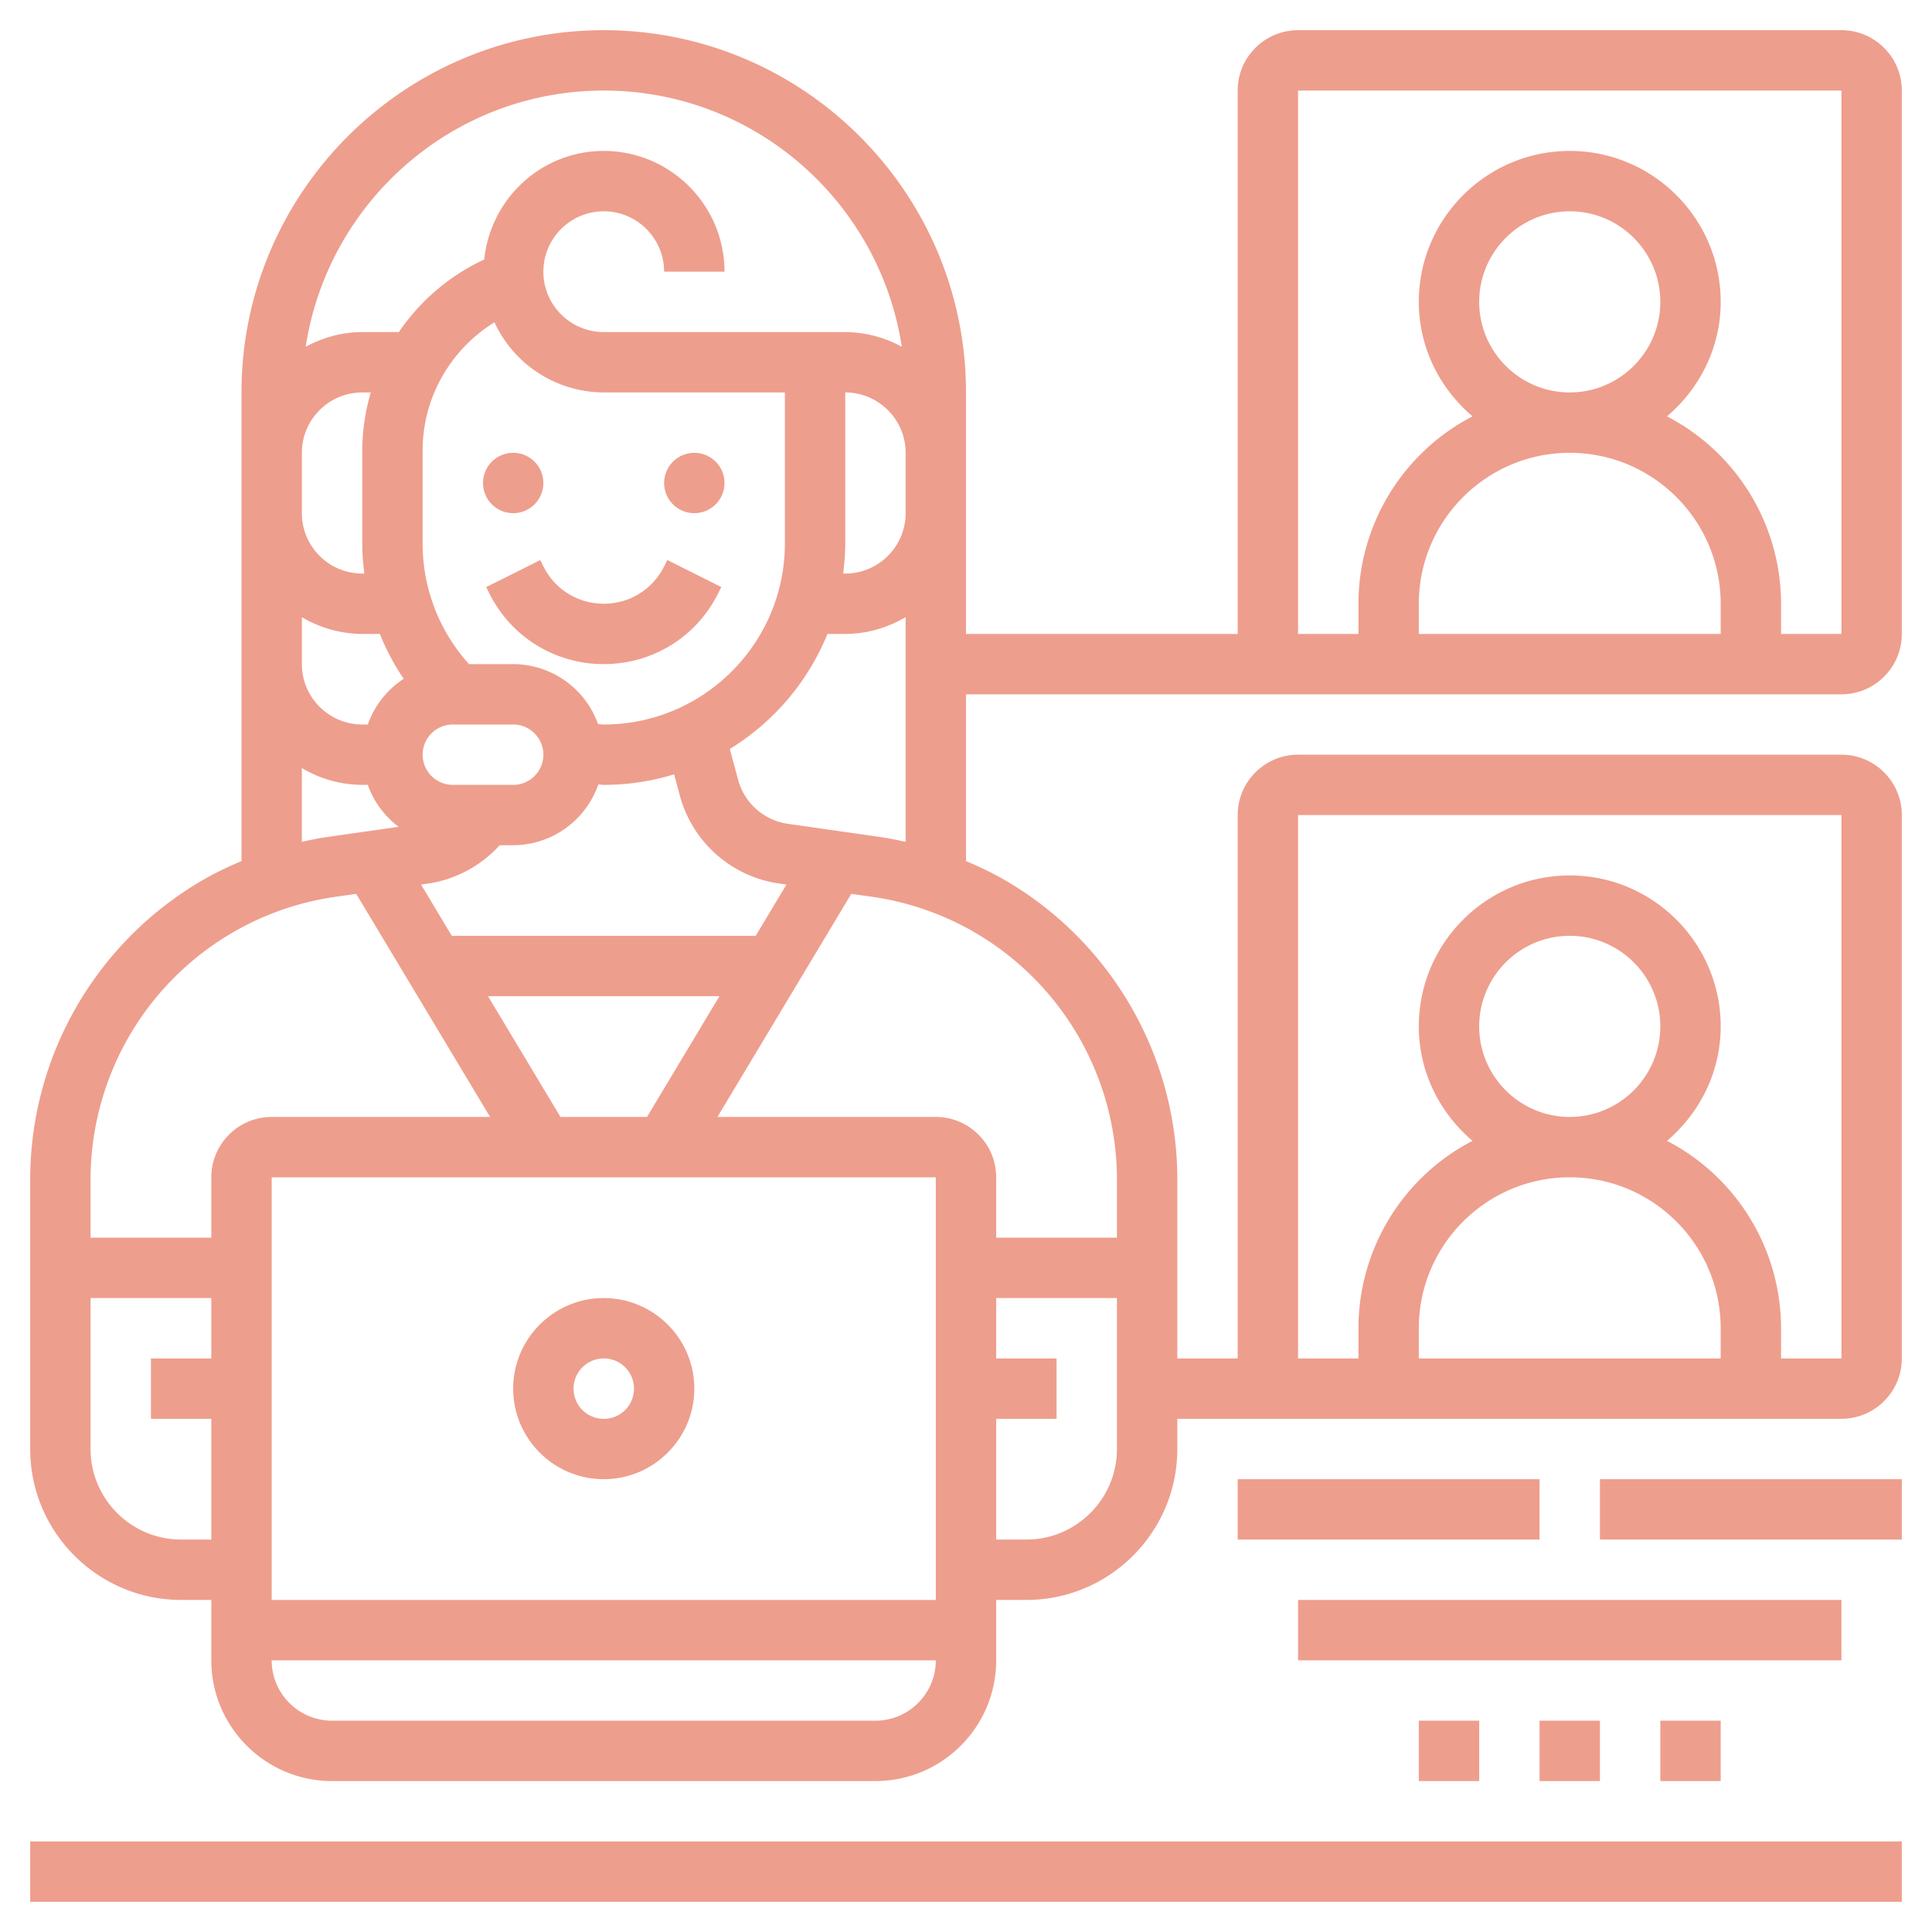 <svg xmlns="http://www.w3.org/2000/svg" version="1.1" xmlns:xlink="http://www.w3.org/1999/xlink" width="512" height="512" x="0" y="0" viewBox="0 0 64 64" style="enable-background:new 0 0 512 512" xml:space="preserve" class=""><g><path d="M20 49c1.654 0 3-1.346 3-3s-1.346-3-3-3-3 1.346-3 3 1.346 3 3 3zm0-4a1.001 1.001 0 1 1-1 1c0-.552.449-1 1-1zM1 61h62v2H1z" fill="#ee9e8d" opacity="1" data-original="#000000"></path><circle cx="23" cy="16" r="1" fill="#ee9e8d" opacity="1" data-original="#000000"></circle><circle cx="17" cy="16" r="1" fill="#ee9e8d" opacity="1" data-original="#000000"></circle><path d="M22 18.764c-.381.762-1.147 1.236-2 1.236s-1.619-.474-2-1.236l-.105-.211-1.789.895.105.211C16.933 21.103 18.385 22 20 22s3.067-.897 3.789-2.342l.105-.211-1.789-.895z" fill="#ee9e8d" opacity="1" data-original="#000000"></path><path d="M61 23c1.103 0 2-.897 2-2V3c0-1.103-.897-2-2-2H43c-1.103 0-2 .897-2 2v18h-9v-8c0-6.617-5.383-12-12-12S8 6.383 8 13v15.524c-.418.177-.831.37-1.229.598A11.478 11.478 0 0 0 1 39.066V48c0 2.757 2.243 5 5 5h1v2c0 2.206 1.794 4 4 4h18c2.206 0 4-1.794 4-4v-2h1c2.757 0 5-2.243 5-5v-1h22c1.103 0 2-.897 2-2V27c0-1.103-.897-2-2-2H43c-1.103 0-2 .897-2 2v18h-2v-5.934c0-4.1-2.211-7.91-5.771-9.944-.398-.228-.81-.421-1.229-.598V23zM49 10c0-1.654 1.346-3 3-3s3 1.346 3 3-1.346 3-3 3-3-1.346-3-3zm8 11H47v-1c0-2.757 2.243-5 5-5s5 2.243 5 5zM43 3h18v18h-2v-1a7.002 7.002 0 0 0-3.779-6.208C56.3 12.874 57 11.524 57 10c0-2.757-2.243-5-5-5s-5 2.243-5 5c0 1.524.7 2.874 1.779 3.792A7.002 7.002 0 0 0 45 20v1h-2zm6 31c0-1.654 1.346-3 3-3s3 1.346 3 3-1.346 3-3 3-3-1.346-3-3zm8 11H47v-1c0-2.757 2.243-5 5-5s5 2.243 5 5zM43 27h18v18h-2v-1a7.002 7.002 0 0 0-3.779-6.208C56.3 36.874 57 35.524 57 34c0-2.757-2.243-5-5-5s-5 2.243-5 5c0 1.524.7 2.874 1.779 3.792A7.002 7.002 0 0 0 45 44v1h-2zM30 17c0 1.103-.897 2-2 2h-.069c.041-.328.069-.661.069-1v-5c1.103 0 2 .897 2 2zM20 3c4.999 0 9.14 3.69 9.873 8.487A3.957 3.957 0 0 0 28 11h-8c-1.103 0-2-.897-2-2s.897-2 2-2 2 .897 2 2h2c0-2.206-1.794-4-4-4-2.067 0-3.753 1.582-3.959 3.596A6.978 6.978 0 0 0 13.213 11H12c-.68 0-1.312.187-1.873.487C10.86 6.69 15.001 3 20 3zm2.52 23.351a3.994 3.994 0 0 0 3.296 2.918l.236.034L25.034 31H14.966l-1.018-1.697.236-.034a3.994 3.994 0 0 0 2.369-1.27H17a2.995 2.995 0 0 0 2.82-2.013c.06.002.12.014.18.014.811 0 1.593-.123 2.331-.349zM31 53H9V39h22zM18.566 37l-2.4-4h7.667l-2.4 4zM15 26c-.551 0-1-.449-1-1s.449-1 1-1h2c.551 0 1 .449 1 1s-.449 1-1 1zm5-2c-.063 0-.125-.011-.188-.013A2.996 2.996 0 0 0 17 22h-1.463A5.946 5.946 0 0 1 14 18v-3.081c0-1.756.929-3.346 2.38-4.243A3.997 3.997 0 0 0 20 13h6v5c0 3.309-2.691 6-6 6zm-10-9c0-1.103.897-2 2-2h.283A6.97 6.97 0 0 0 12 14.919V18c0 .338.028.67.069 1H12c-1.103 0-2-.897-2-2zm0 5.444A3.959 3.959 0 0 0 12 21h.583c.21.52.471 1.019.79 1.486A2.999 2.999 0 0 0 12.184 24H12c-1.103 0-2-.897-2-2zm0 5A3.959 3.959 0 0 0 12 26h.184a2.993 2.993 0 0 0 1.021 1.389l-2.372.339c-.282.04-.558.099-.834.159v-2.443zm-2.236 5.414a9.424 9.424 0 0 1 3.354-1.151l.682-.097L16.234 37H9c-1.103 0-2 .897-2 2v2H3v-1.934a9.475 9.475 0 0 1 4.764-8.208zM6 51c-1.654 0-3-1.346-3-3v-5h4v2H5v2h2v4zm23 6H11c-1.103 0-2-.897-2-2h22c0 1.103-.897 2-2 2zm5-6h-1v-4h2v-2h-2v-2h4v5c0 1.654-1.346 3-3 3zm3-11.934V41h-4v-2c0-1.103-.897-2-2-2h-7.234l4.434-7.39.683.097a9.411 9.411 0 0 1 3.354 1.151A9.477 9.477 0 0 1 37 39.066zm-7.834-11.338-3.067-.438a2 2 0 0 1-1.648-1.459l-.275-1.02A8.036 8.036 0 0 0 27.411 21H28c.732 0 1.409-.212 2-.556v7.444c-.276-.061-.552-.12-.834-.16z" fill="#ee9e8d" opacity="1" data-original="#000000"></path><path d="M41 49h10v2H41zM53 49h10v2H53zM43 53h18v2H43zM51 57h2v2h-2zM55 57h2v2h-2zM47 57h2v2h-2z" fill="#ee9e8d" opacity="1" data-original="#000000"></path></g></svg>